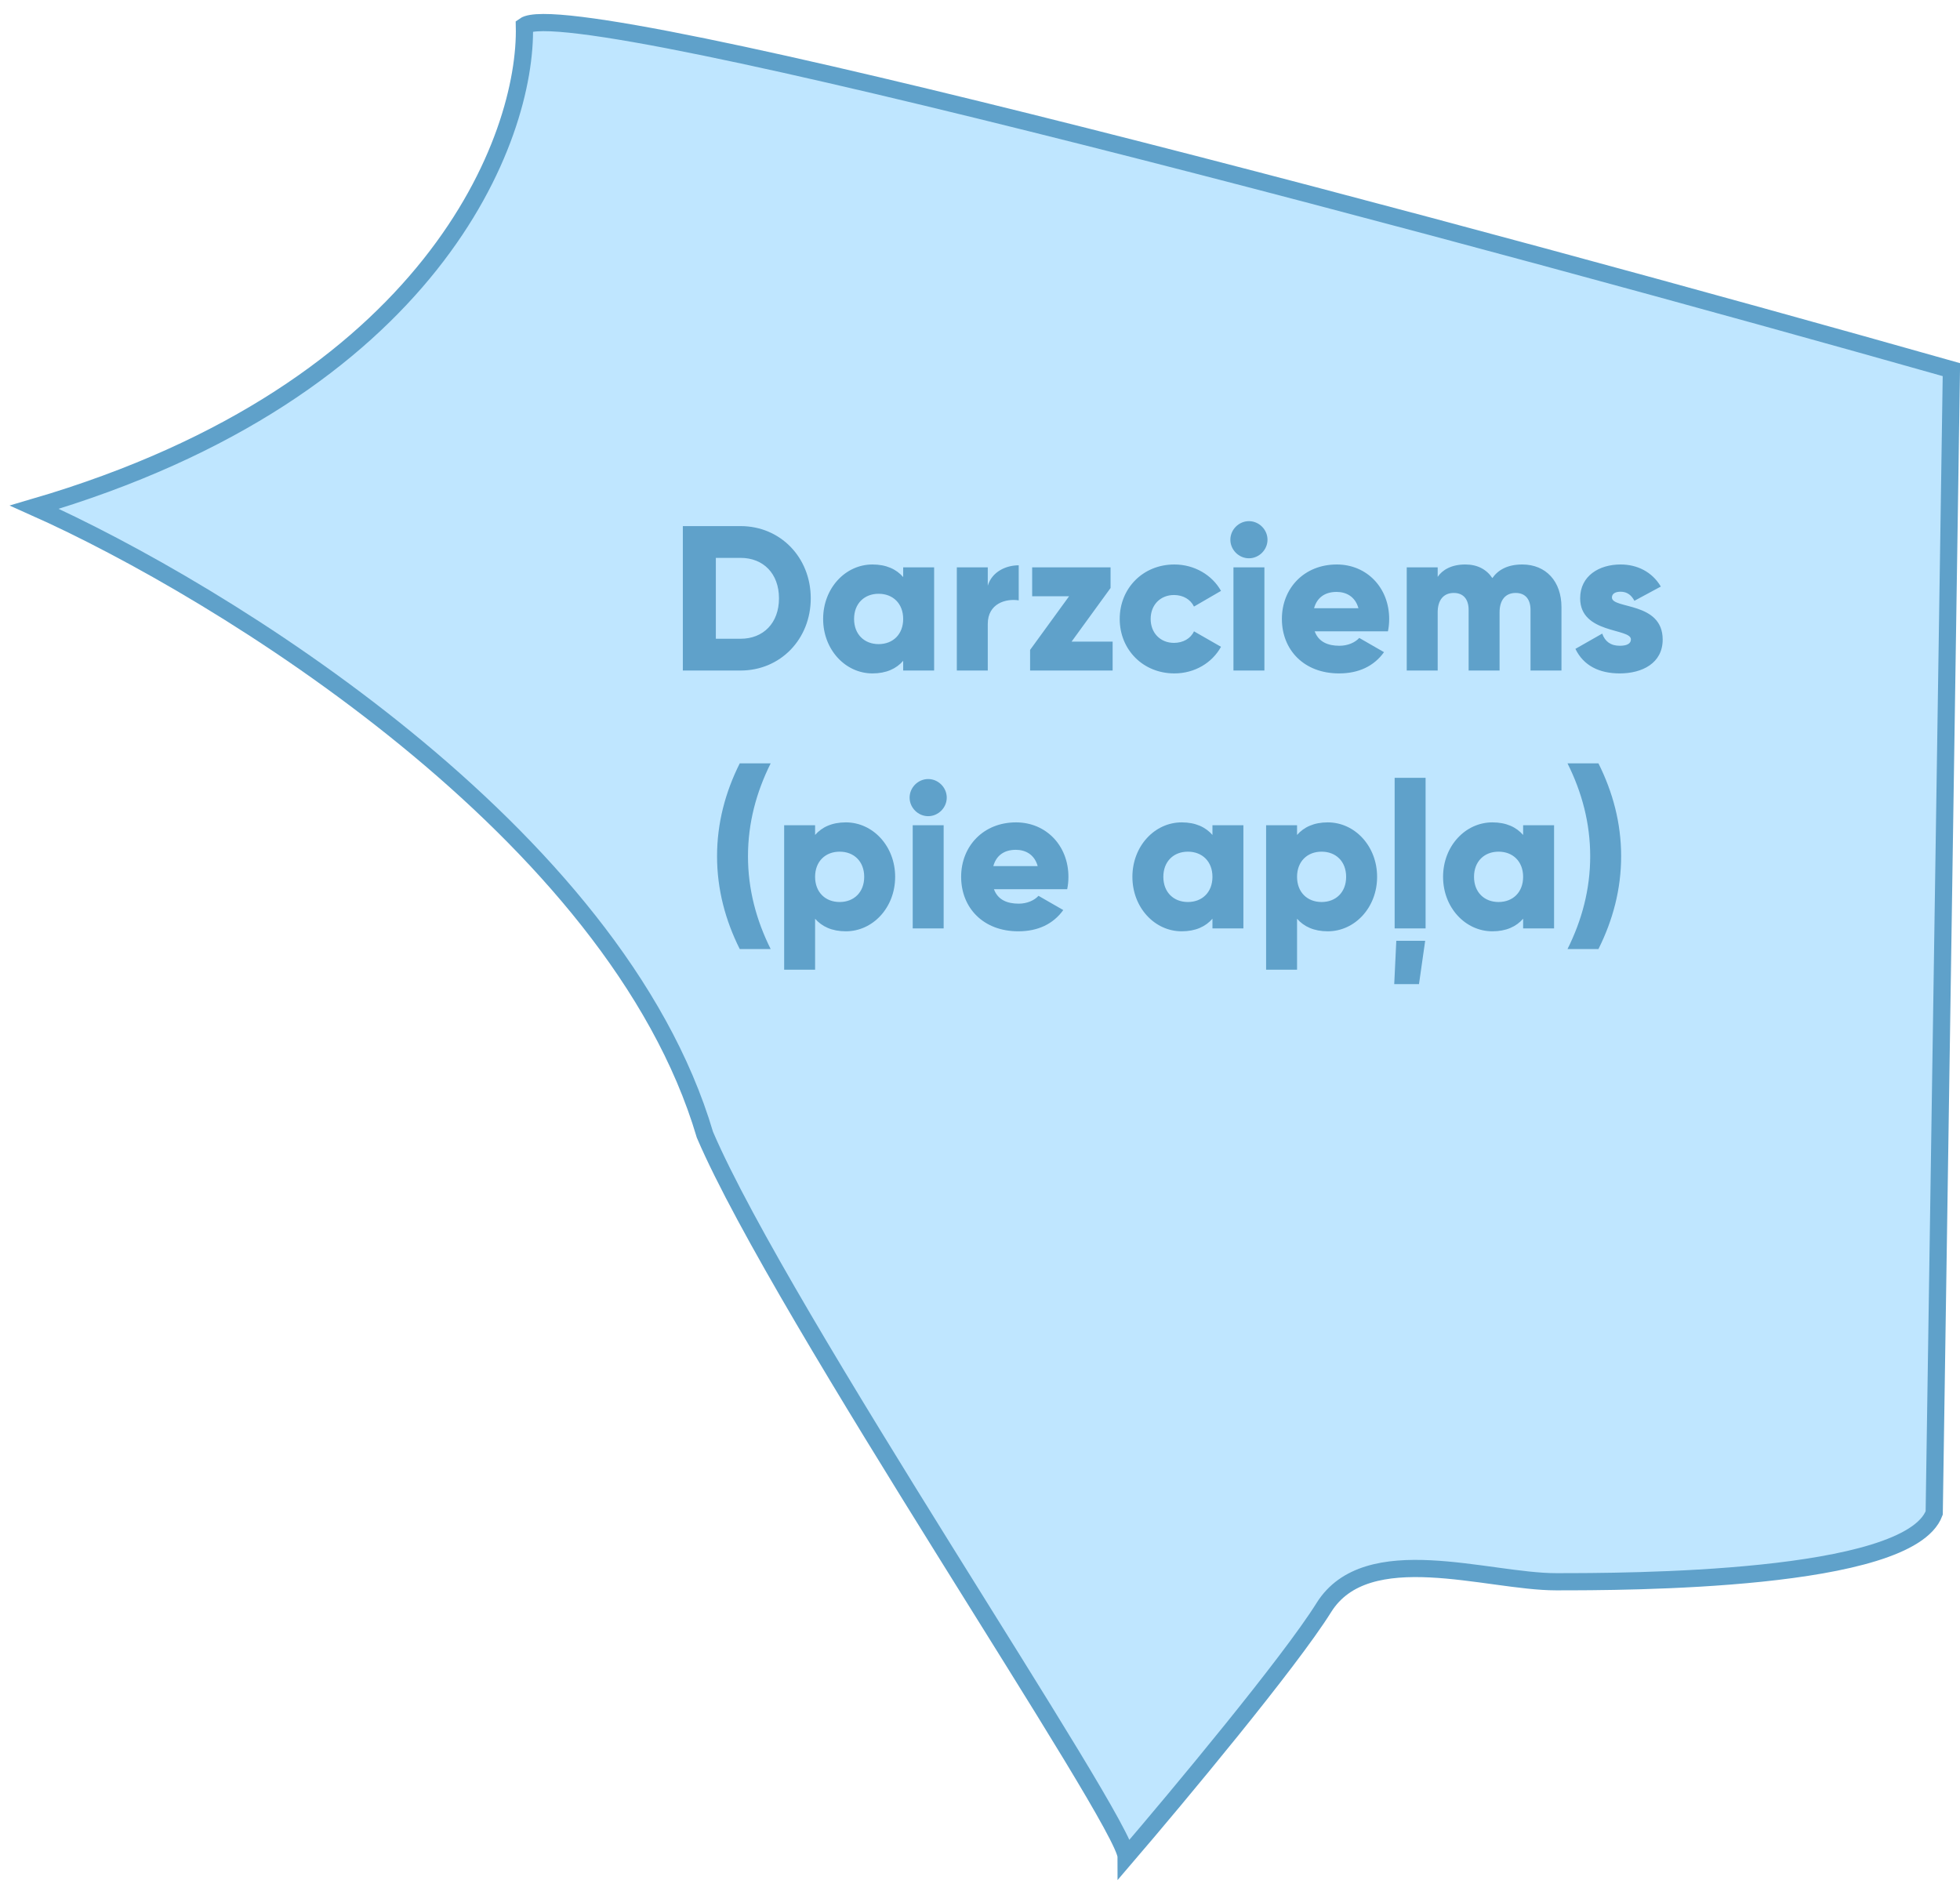 <?xml version="1.0" encoding="UTF-8"?> <svg xmlns="http://www.w3.org/2000/svg" width="114" height="110" viewBox="0 0 114 110" fill="none"><path d="M77 93.5C75 96.7 68.5 104.5 65.5 108C65.5 106 45.5 76.5 41 66C35.8 48.4 12.833 34.333 2 29.5C25.2 22.7 30.667 8 30.5 1.5C33.3 -0.5 87 14 113.5 21.5L112.5 88C111 92 94.5 92 90.5 92C86.5 92 79.5 89.5 77 93.5Z" fill="#BFE6FF" stroke="#5FA1CA"></path><path d="M43.076 30.6C45.392 30.6 47.156 32.424 47.156 34.8C47.156 37.176 45.392 39 43.076 39H39.716V30.6H43.076ZM43.076 37.152C44.396 37.152 45.308 36.24 45.308 34.8C45.308 33.36 44.396 32.448 43.076 32.448H41.636V37.152H43.076ZM52.532 33H54.332V39H52.532V38.436C52.136 38.892 51.548 39.168 50.744 39.168C49.172 39.168 47.876 37.788 47.876 36C47.876 34.212 49.172 32.832 50.744 32.832C51.548 32.832 52.136 33.108 52.532 33.564V33ZM51.104 37.464C51.932 37.464 52.532 36.9 52.532 36C52.532 35.1 51.932 34.536 51.104 34.536C50.276 34.536 49.676 35.1 49.676 36C49.676 36.9 50.276 37.464 51.104 37.464ZM57.452 34.068C57.692 33.264 58.496 32.88 59.252 32.88V34.92C58.508 34.8 57.452 35.1 57.452 36.288V39H55.652V33H57.452V34.068ZM62.326 37.32H64.714V39H59.914V37.8L62.182 34.68H60.034V33H64.594V34.2L62.326 37.32ZM68.306 39.168C66.482 39.168 65.126 37.788 65.126 36C65.126 34.212 66.482 32.832 68.306 32.832C69.47 32.832 70.502 33.444 71.018 34.368L69.446 35.28C69.242 34.86 68.81 34.608 68.282 34.608C67.502 34.608 66.926 35.172 66.926 36C66.926 36.828 67.502 37.392 68.282 37.392C68.81 37.392 69.254 37.14 69.446 36.72L71.018 37.62C70.502 38.556 69.482 39.168 68.306 39.168ZM72.642 32.472C72.054 32.472 71.562 31.98 71.562 31.392C71.562 30.804 72.054 30.312 72.642 30.312C73.23 30.312 73.722 30.804 73.722 31.392C73.722 31.98 73.23 32.472 72.642 32.472ZM71.742 39V33H73.542V39H71.742ZM76.467 36.72C76.695 37.344 77.247 37.56 77.907 37.56C78.399 37.56 78.819 37.368 79.059 37.104L80.499 37.932C79.911 38.748 79.023 39.168 77.883 39.168C75.831 39.168 74.559 37.788 74.559 36C74.559 34.212 75.855 32.832 77.751 32.832C79.503 32.832 80.799 34.188 80.799 36C80.799 36.252 80.775 36.492 80.727 36.72H76.467ZM76.431 35.376H79.011C78.819 34.68 78.279 34.428 77.739 34.428C77.055 34.428 76.599 34.764 76.431 35.376ZM88.54 32.832C89.92 32.832 90.82 33.816 90.82 35.316V39H89.02V35.472C89.02 34.872 88.732 34.488 88.156 34.488C87.556 34.488 87.22 34.908 87.22 35.616V39H85.42V35.472C85.42 34.872 85.132 34.488 84.556 34.488C83.956 34.488 83.62 34.908 83.62 35.616V39H81.82V33H83.62V33.552C83.896 33.144 84.424 32.832 85.228 32.832C85.936 32.832 86.464 33.12 86.8 33.624C87.136 33.144 87.688 32.832 88.54 32.832ZM93.755 34.752C93.755 35.436 96.707 34.98 96.707 37.2C96.707 38.58 95.507 39.168 94.211 39.168C93.011 39.168 92.099 38.712 91.631 37.74L93.191 36.852C93.347 37.308 93.683 37.56 94.211 37.56C94.643 37.56 94.859 37.428 94.859 37.188C94.859 36.528 91.907 36.876 91.907 34.8C91.907 33.492 93.011 32.832 94.259 32.832C95.231 32.832 96.095 33.264 96.599 34.116L95.063 34.944C94.895 34.632 94.655 34.416 94.259 34.416C93.947 34.416 93.755 34.536 93.755 34.752ZM43.026 55.2C42.185 53.52 41.706 51.72 41.706 49.8C41.706 47.88 42.185 46.08 43.026 44.4H44.825C43.986 46.08 43.505 47.88 43.505 49.8C43.505 51.72 43.986 53.52 44.825 55.2H43.026ZM49.197 47.832C50.769 47.832 52.065 49.212 52.065 51C52.065 52.788 50.769 54.168 49.197 54.168C48.393 54.168 47.805 53.892 47.409 53.436V56.4H45.609V48H47.409V48.564C47.805 48.108 48.393 47.832 49.197 47.832ZM48.837 52.464C49.665 52.464 50.265 51.9 50.265 51C50.265 50.1 49.665 49.536 48.837 49.536C48.009 49.536 47.409 50.1 47.409 51C47.409 51.9 48.009 52.464 48.837 52.464ZM53.986 47.472C53.398 47.472 52.906 46.98 52.906 46.392C52.906 45.804 53.398 45.312 53.986 45.312C54.574 45.312 55.066 45.804 55.066 46.392C55.066 46.98 54.574 47.472 53.986 47.472ZM53.086 54V48H54.886V54H53.086ZM57.811 51.72C58.039 52.344 58.591 52.56 59.251 52.56C59.743 52.56 60.163 52.368 60.403 52.104L61.843 52.932C61.255 53.748 60.367 54.168 59.227 54.168C57.175 54.168 55.903 52.788 55.903 51C55.903 49.212 57.199 47.832 59.095 47.832C60.847 47.832 62.143 49.188 62.143 51C62.143 51.252 62.119 51.492 62.071 51.72H57.811ZM57.775 50.376H60.355C60.163 49.68 59.623 49.428 59.083 49.428C58.399 49.428 57.943 49.764 57.775 50.376ZM70.52 48H72.32V54H70.52V53.436C70.124 53.892 69.536 54.168 68.732 54.168C67.16 54.168 65.864 52.788 65.864 51C65.864 49.212 67.16 47.832 68.732 47.832C69.536 47.832 70.124 48.108 70.52 48.564V48ZM69.092 52.464C69.92 52.464 70.52 51.9 70.52 51C70.52 50.1 69.92 49.536 69.092 49.536C68.264 49.536 67.664 50.1 67.664 51C67.664 51.9 68.264 52.464 69.092 52.464ZM77.228 47.832C78.8 47.832 80.097 49.212 80.097 51C80.097 52.788 78.8 54.168 77.228 54.168C76.424 54.168 75.837 53.892 75.441 53.436V56.4H73.641V48H75.441V48.564C75.837 48.108 76.424 47.832 77.228 47.832ZM76.868 52.464C77.697 52.464 78.296 51.9 78.296 51C78.296 50.1 77.697 49.536 76.868 49.536C76.04 49.536 75.441 50.1 75.441 51C75.441 51.9 76.04 52.464 76.868 52.464ZM81.117 54V45.24H82.917V54H81.117ZM82.533 57.24L82.893 54.72H81.213L81.093 57.24H82.533ZM88.59 48H90.39V54H88.59V53.436C88.194 53.892 87.606 54.168 86.802 54.168C85.23 54.168 83.934 52.788 83.934 51C83.934 49.212 85.23 47.832 86.802 47.832C87.606 47.832 88.194 48.108 88.59 48.564V48ZM87.162 52.464C87.99 52.464 88.59 51.9 88.59 51C88.59 50.1 87.99 49.536 87.162 49.536C86.334 49.536 85.734 50.1 85.734 51C85.734 51.9 86.334 52.464 87.162 52.464ZM92.971 55.2H91.171C92.011 53.52 92.491 51.72 92.491 49.8C92.491 47.88 92.011 46.08 91.171 44.4H92.971C93.811 46.08 94.291 47.88 94.291 49.8C94.291 51.72 93.811 53.52 92.971 55.2Z" fill="#5FA1CA"></path></svg> 